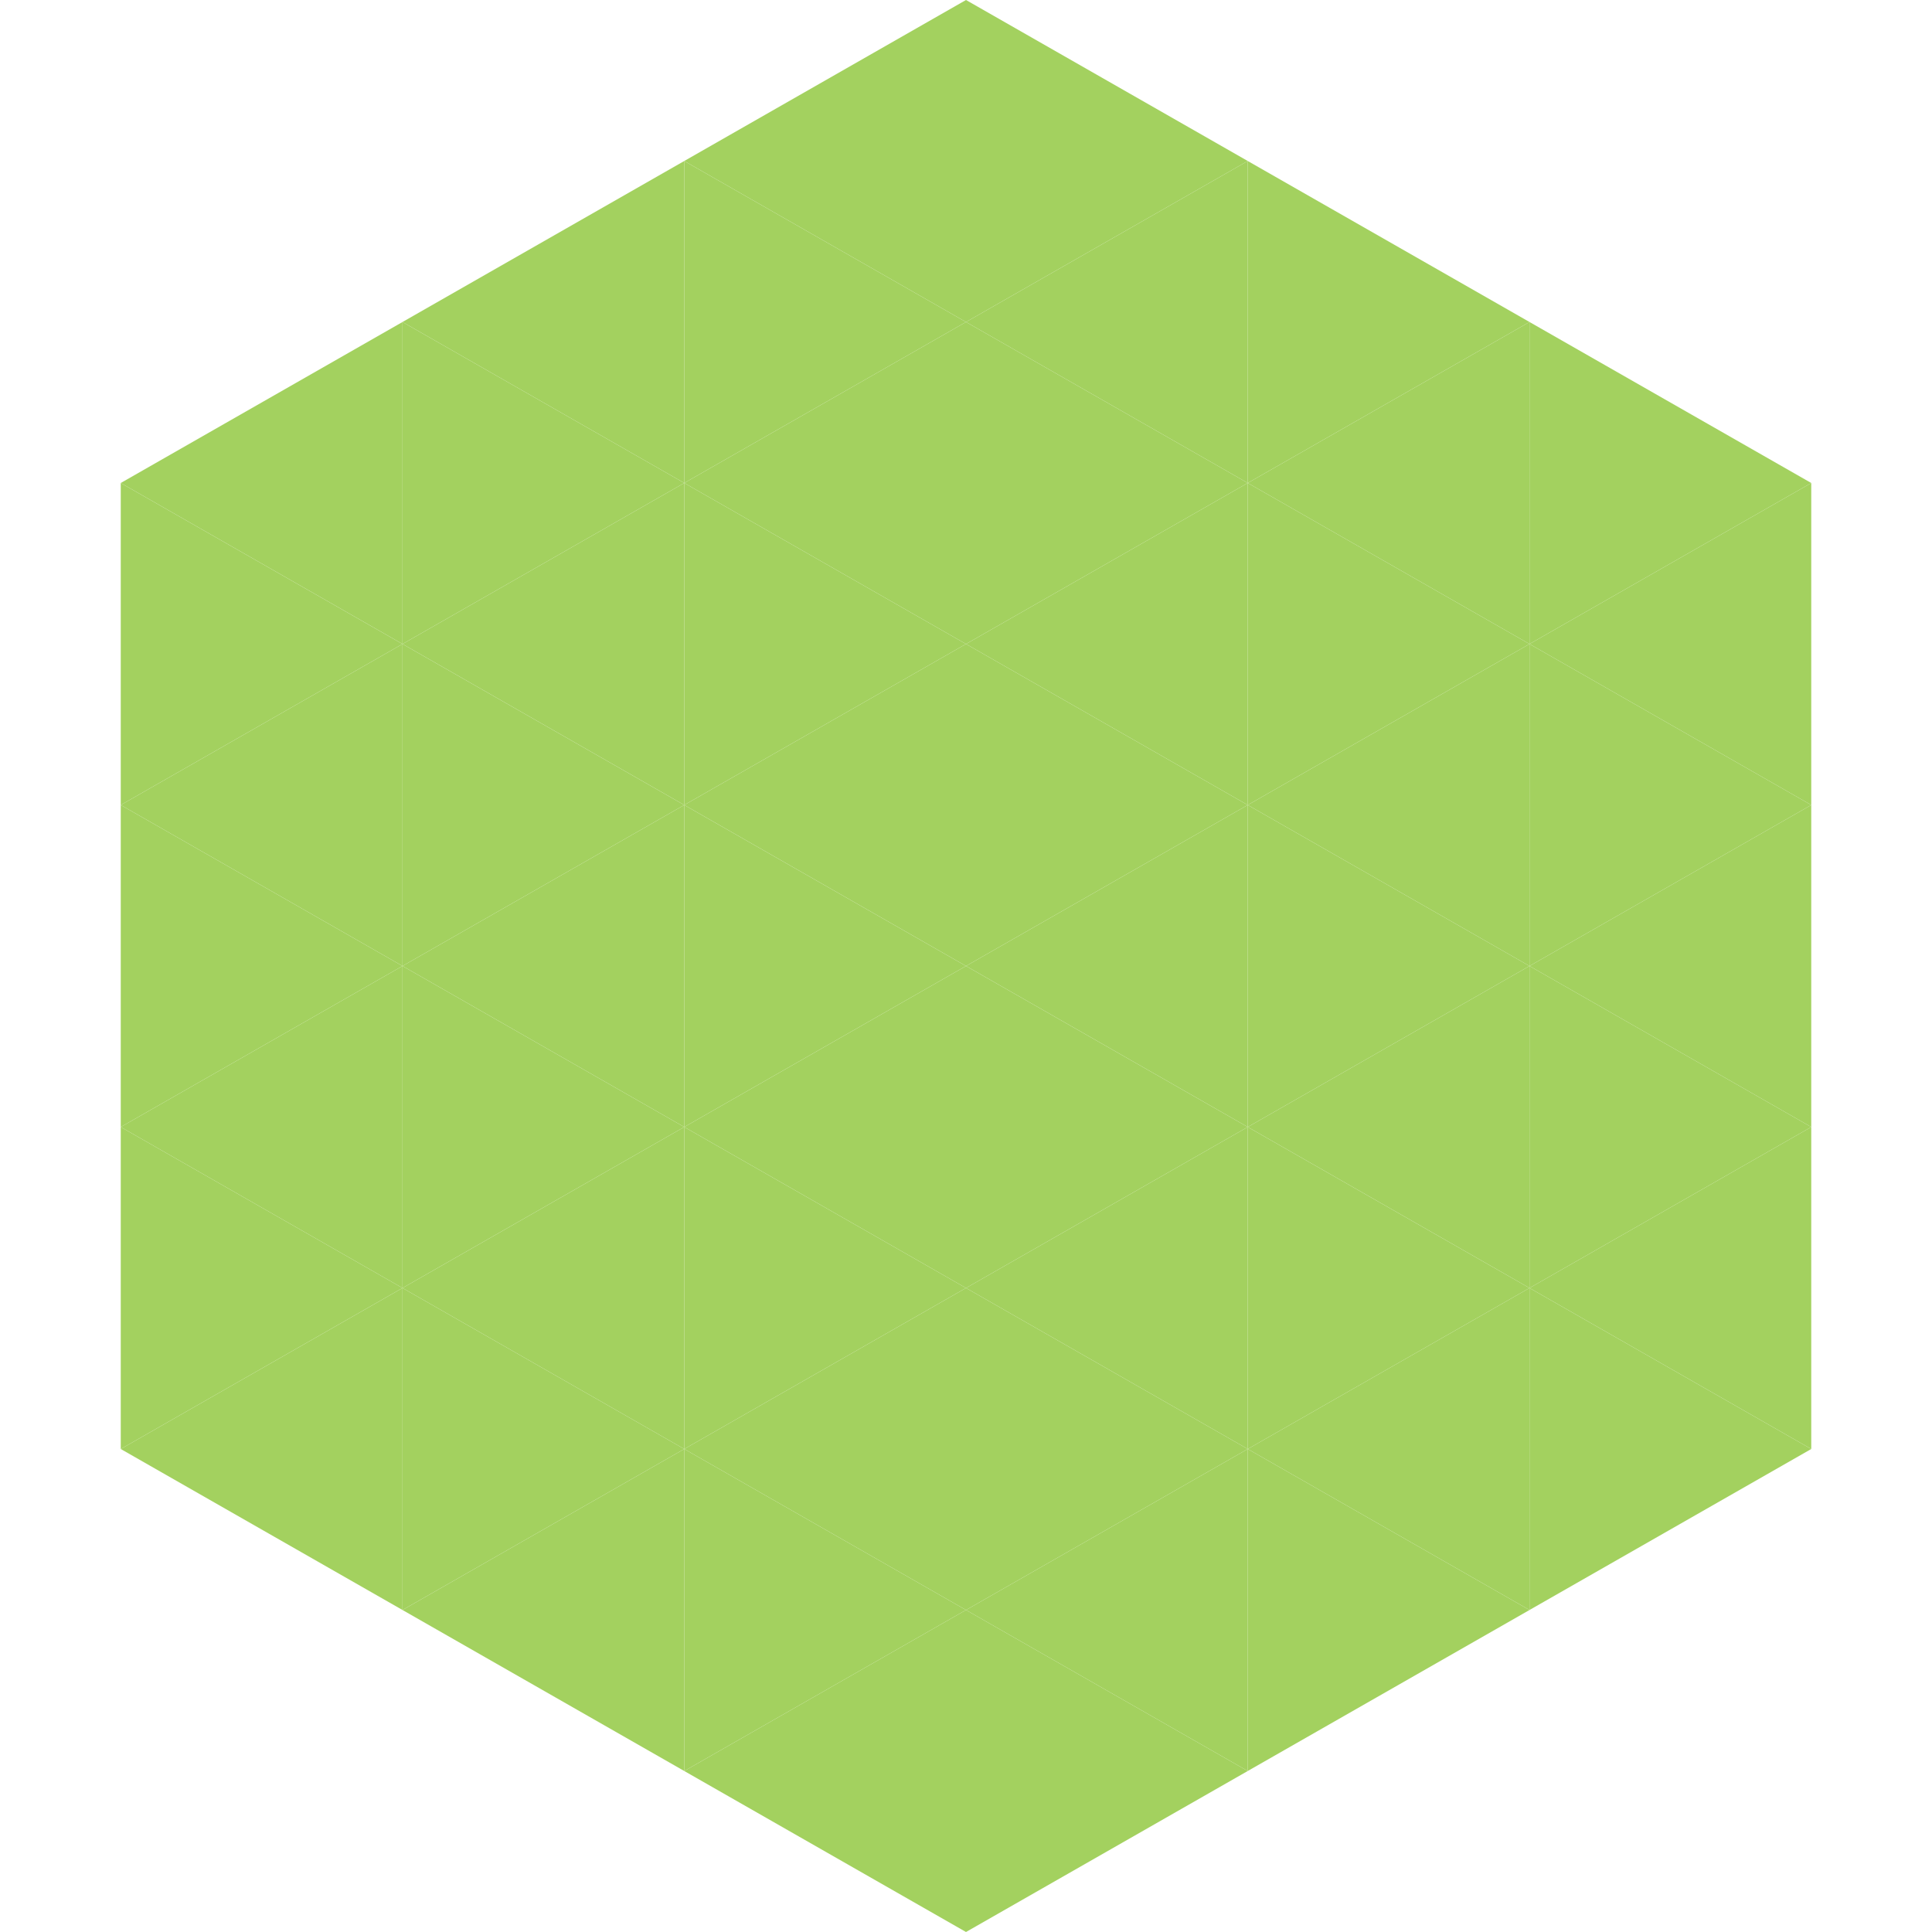 <?xml version="1.0"?>
<!-- Generated by SVGo -->
<svg width="240" height="240"
     xmlns="http://www.w3.org/2000/svg"
     xmlns:xlink="http://www.w3.org/1999/xlink">
<polygon points="50,40 15,60 50,80" style="fill:rgb(163,209,95)" />
<polygon points="190,40 225,60 190,80" style="fill:rgb(163,209,95)" />
<polygon points="15,60 50,80 15,100" style="fill:rgb(163,209,95)" />
<polygon points="225,60 190,80 225,100" style="fill:rgb(163,209,95)" />
<polygon points="50,80 15,100 50,120" style="fill:rgb(163,209,95)" />
<polygon points="190,80 225,100 190,120" style="fill:rgb(163,209,95)" />
<polygon points="15,100 50,120 15,140" style="fill:rgb(163,209,95)" />
<polygon points="225,100 190,120 225,140" style="fill:rgb(163,209,95)" />
<polygon points="50,120 15,140 50,160" style="fill:rgb(163,209,95)" />
<polygon points="190,120 225,140 190,160" style="fill:rgb(163,209,95)" />
<polygon points="15,140 50,160 15,180" style="fill:rgb(163,209,95)" />
<polygon points="225,140 190,160 225,180" style="fill:rgb(163,209,95)" />
<polygon points="50,160 15,180 50,200" style="fill:rgb(163,209,95)" />
<polygon points="190,160 225,180 190,200" style="fill:rgb(163,209,95)" />
<polygon points="15,180 50,200 15,220" style="fill:rgb(255,255,255); fill-opacity:0" />
<polygon points="225,180 190,200 225,220" style="fill:rgb(255,255,255); fill-opacity:0" />
<polygon points="50,0 85,20 50,40" style="fill:rgb(255,255,255); fill-opacity:0" />
<polygon points="190,0 155,20 190,40" style="fill:rgb(255,255,255); fill-opacity:0" />
<polygon points="85,20 50,40 85,60" style="fill:rgb(163,209,95)" />
<polygon points="155,20 190,40 155,60" style="fill:rgb(163,209,95)" />
<polygon points="50,40 85,60 50,80" style="fill:rgb(163,209,95)" />
<polygon points="190,40 155,60 190,80" style="fill:rgb(163,209,95)" />
<polygon points="85,60 50,80 85,100" style="fill:rgb(163,209,95)" />
<polygon points="155,60 190,80 155,100" style="fill:rgb(163,209,95)" />
<polygon points="50,80 85,100 50,120" style="fill:rgb(163,209,95)" />
<polygon points="190,80 155,100 190,120" style="fill:rgb(163,209,95)" />
<polygon points="85,100 50,120 85,140" style="fill:rgb(163,209,95)" />
<polygon points="155,100 190,120 155,140" style="fill:rgb(163,209,95)" />
<polygon points="50,120 85,140 50,160" style="fill:rgb(163,209,95)" />
<polygon points="190,120 155,140 190,160" style="fill:rgb(163,209,95)" />
<polygon points="85,140 50,160 85,180" style="fill:rgb(163,209,95)" />
<polygon points="155,140 190,160 155,180" style="fill:rgb(163,209,95)" />
<polygon points="50,160 85,180 50,200" style="fill:rgb(163,209,95)" />
<polygon points="190,160 155,180 190,200" style="fill:rgb(163,209,95)" />
<polygon points="85,180 50,200 85,220" style="fill:rgb(163,209,95)" />
<polygon points="155,180 190,200 155,220" style="fill:rgb(163,209,95)" />
<polygon points="120,0 85,20 120,40" style="fill:rgb(163,209,95)" />
<polygon points="120,0 155,20 120,40" style="fill:rgb(163,209,95)" />
<polygon points="85,20 120,40 85,60" style="fill:rgb(163,209,95)" />
<polygon points="155,20 120,40 155,60" style="fill:rgb(163,209,95)" />
<polygon points="120,40 85,60 120,80" style="fill:rgb(163,209,95)" />
<polygon points="120,40 155,60 120,80" style="fill:rgb(163,209,95)" />
<polygon points="85,60 120,80 85,100" style="fill:rgb(163,209,95)" />
<polygon points="155,60 120,80 155,100" style="fill:rgb(163,209,95)" />
<polygon points="120,80 85,100 120,120" style="fill:rgb(163,209,95)" />
<polygon points="120,80 155,100 120,120" style="fill:rgb(163,209,95)" />
<polygon points="85,100 120,120 85,140" style="fill:rgb(163,209,95)" />
<polygon points="155,100 120,120 155,140" style="fill:rgb(163,209,95)" />
<polygon points="120,120 85,140 120,160" style="fill:rgb(163,209,95)" />
<polygon points="120,120 155,140 120,160" style="fill:rgb(163,209,95)" />
<polygon points="85,140 120,160 85,180" style="fill:rgb(163,209,95)" />
<polygon points="155,140 120,160 155,180" style="fill:rgb(163,209,95)" />
<polygon points="120,160 85,180 120,200" style="fill:rgb(163,209,95)" />
<polygon points="120,160 155,180 120,200" style="fill:rgb(163,209,95)" />
<polygon points="85,180 120,200 85,220" style="fill:rgb(163,209,95)" />
<polygon points="155,180 120,200 155,220" style="fill:rgb(163,209,95)" />
<polygon points="120,200 85,220 120,240" style="fill:rgb(163,209,95)" />
<polygon points="120,200 155,220 120,240" style="fill:rgb(163,209,95)" />
<polygon points="85,220 120,240 85,260" style="fill:rgb(255,255,255); fill-opacity:0" />
<polygon points="155,220 120,240 155,260" style="fill:rgb(255,255,255); fill-opacity:0" />
</svg>
